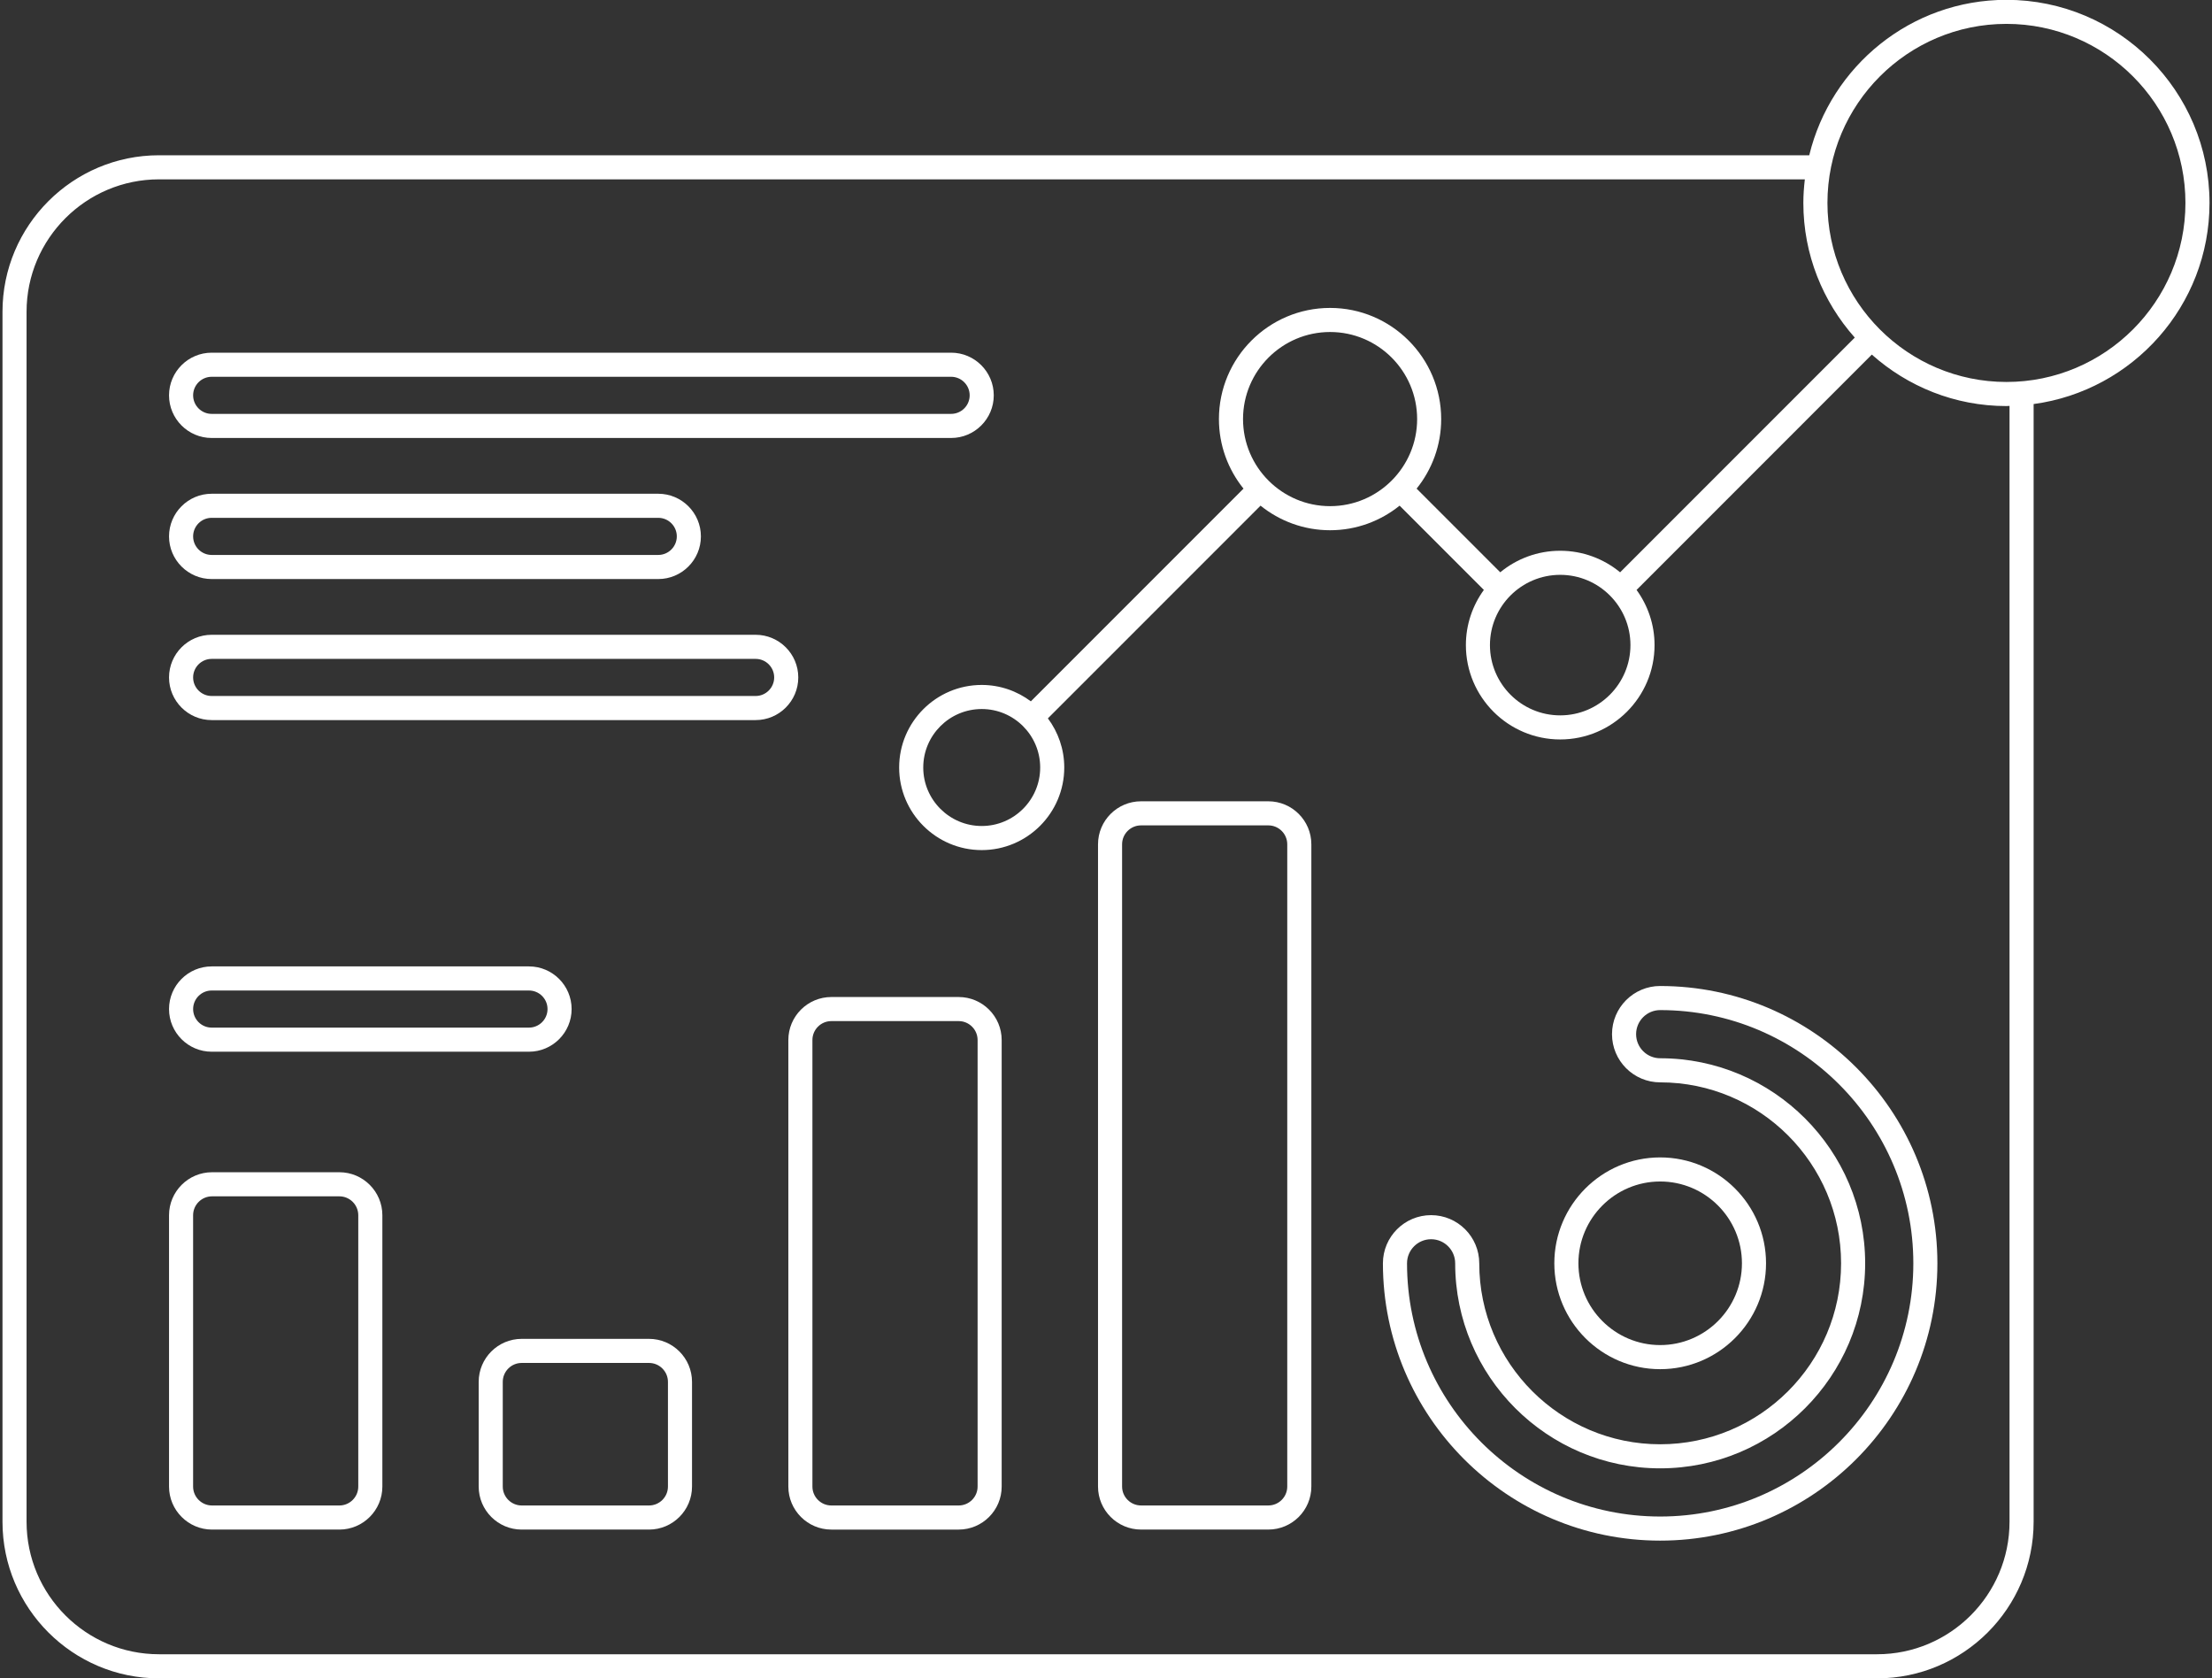 <?xml version="1.0" encoding="UTF-8"?>
<svg id="Livello_1" data-name="Livello 1" xmlns="http://www.w3.org/2000/svg" viewBox="0 0 1199.88 910.09">
  <rect x="0" y="0" width="1199.88" height="910.09" fill="#333333" stroke="none"/>
  <defs>
    <style>
      .cls-1 {
        fill: #fff;
      }
    </style>
  </defs>
  <path class="cls-1" d="m114.82,237.52h401.11c12.75,0,23.13-10.38,23.13-23.13s-10.38-23.13-23.13-23.13H114.82c-12.75,0-23.13,10.38-23.13,23.13s10.38,23.13,23.13,23.13Zm0-33.19h401.11c5.55,0,10.06,4.52,10.06,10.06s-4.52,10.06-10.06,10.06H114.82c-5.55,0-10.06-4.52-10.06-10.06s4.52-10.06,10.06-10.06Z"/>
  <path class="cls-1" d="m114.82,314.02h242.25c12.75,0,23.13-10.38,23.13-23.13s-10.38-23.13-23.13-23.13H114.82c-12.75,0-23.13,10.38-23.13,23.13s10.38,23.13,23.13,23.13Zm0-33.2h242.25c5.55,0,10.06,4.52,10.06,10.06s-4.52,10.07-10.06,10.07H114.82c-5.55,0-10.06-4.52-10.06-10.07s4.52-10.06,10.06-10.06Z"/>
  <path class="cls-1" d="m409.89,344.25H114.82c-12.75,0-23.13,10.38-23.13,23.13s10.38,23.13,23.13,23.13h295.07c12.75,0,23.13-10.38,23.13-23.13s-10.38-23.13-23.13-23.13Zm0,33.19H114.82c-5.55,0-10.06-4.52-10.06-10.06s4.52-10.06,10.06-10.06h295.07c5.55,0,10.06,4.52,10.06,10.06s-4.52,10.06-10.06,10.06Z"/>
  <path class="cls-1" d="m286.94,570.35c12.75,0,23.13-10.38,23.13-23.13s-10.38-23.13-23.13-23.13H114.82c-12.75,0-23.13,10.38-23.13,23.13s10.38,23.13,23.13,23.13h172.12Zm-182.18-23.13c0-5.55,4.52-10.06,10.06-10.06h172.12c5.55,0,10.06,4.52,10.06,10.06s-4.52,10.06-10.06,10.06H114.82c-5.55,0-10.06-4.52-10.06-10.06Z"/>
  <path class="cls-1" d="m184.08,635.71h-69.06c-12.87,0-23.33,10.47-23.33,23.33v147.13c0,12.86,10.47,23.33,23.33,23.33h69.06c12.86,0,23.33-10.47,23.33-23.33v-147.13c0-12.86-10.47-23.33-23.33-23.33Zm10.26,170.46c0,5.66-4.61,10.26-10.26,10.26h-69.06c-5.66,0-10.27-4.61-10.27-10.26v-147.13c0-5.66,4.61-10.26,10.27-10.26h69.06c5.66,0,10.26,4.61,10.26,10.26v147.13Z"/>
  <path class="cls-1" d="m520.02,540.69h-69.06c-12.87,0-23.33,10.47-23.33,23.33v242.15c0,12.86,10.47,23.33,23.33,23.33h69.06c12.87,0,23.33-10.47,23.33-23.33v-242.15c0-12.87-10.47-23.33-23.33-23.33Zm10.27,265.48c0,5.66-4.61,10.26-10.27,10.26h-69.06c-5.66,0-10.27-4.61-10.27-10.26v-242.15c0-5.66,4.61-10.27,10.27-10.27h69.06c5.66,0,10.27,4.61,10.27,10.27v242.15Z"/>
  <path class="cls-1" d="m688,434.55h-69.06c-12.87,0-23.33,10.47-23.33,23.33v348.28c0,12.86,10.47,23.33,23.33,23.33h69.06c12.86,0,23.33-10.47,23.33-23.33v-348.28c0-12.87-10.47-23.33-23.33-23.33Zm10.26,371.61c0,5.66-4.61,10.26-10.26,10.26h-69.06c-5.66,0-10.27-4.61-10.27-10.26v-348.28c0-5.66,4.61-10.27,10.27-10.27h69.06c5.66,0,10.26,4.61,10.26,10.27v348.28Z"/>
  <path class="cls-1" d="m352.05,726.07h-69.06c-12.87,0-23.33,10.47-23.33,23.33v56.77c0,12.86,10.47,23.33,23.33,23.33h69.06c12.87,0,23.33-10.47,23.33-23.33v-56.77c0-12.87-10.47-23.33-23.33-23.33Zm10.27,80.1c0,5.66-4.61,10.26-10.27,10.26h-69.06c-5.66,0-10.27-4.61-10.27-10.26v-56.77c0-5.66,4.61-10.27,10.27-10.27h69.06c5.66,0,10.27,4.61,10.27,10.27v56.77Z"/>
  <path class="cls-1" d="m900.55,534.71c-14.41,0-26.13,11.72-26.13,26.13s11.72,26.13,26.13,26.13c54.11,0,98.13,44.02,98.13,98.14s-44.02,98.13-98.13,98.13-98.14-44.02-98.14-98.13c0-14.41-11.72-26.13-26.13-26.13s-26.13,11.72-26.13,26.13c0,82.92,67.46,150.38,150.39,150.38s150.38-67.46,150.38-150.38-67.46-150.39-150.38-150.39Zm0,287.71c-75.72,0-137.32-61.6-137.32-137.32,0-7.2,5.86-13.06,13.06-13.06s13.06,5.86,13.06,13.06c0,61.31,49.88,111.19,111.2,111.19s111.19-49.88,111.19-111.19-49.88-111.2-111.19-111.2c-7.2,0-13.06-5.86-13.06-13.06s5.86-13.06,13.06-13.06c75.72,0,137.32,61.6,137.32,137.32s-61.6,137.32-137.32,137.32Z"/>
  <path class="cls-1" d="m1198.53,110.06c0-60.74-49.42-110.15-110.16-110.15-51.82,0-95.28,36.01-106.96,84.29H86.26C39.44,84.2,1.35,122.29,1.35,169.11v656.16c0,46.82,38.09,84.91,84.91,84.91h931.95c46.82,0,84.91-38.09,84.91-84.91V219.12c53.78-7.25,95.41-53.33,95.41-109.05Zm-108.48,715.2c0,39.62-32.23,71.85-71.85,71.85H86.26c-39.62,0-71.85-32.23-71.85-71.85V169.11c0-39.62,32.23-71.85,71.85-71.85h892.76c-.49,4.21-.81,8.46-.81,12.8,0,28.02,10.61,53.56,27.9,73.02l-127.29,127.29c-8.85-7.3-20.17-11.69-32.51-11.69s-23.67,4.39-32.51,11.68l-45.37-45.37c8.32-10.34,13.33-23.45,13.33-37.72,0-33.24-27.04-60.28-60.28-60.28s-60.28,27.04-60.28,60.28c0,14.27,5.01,27.38,13.33,37.72l-115.35,115.35c-7.46-5.56-16.67-8.89-26.66-8.89-24.69,0-44.78,20.09-44.78,44.78s20.09,44.78,44.78,44.78,44.78-20.09,44.78-44.78c0-9.99-3.33-19.2-8.88-26.66l115.35-115.35c10.34,8.32,23.45,13.33,37.72,13.33s27.38-5.01,37.72-13.33l45.7,45.7c-6.11,8.43-9.75,18.75-9.75,29.92,0,28.22,22.96,51.17,51.17,51.17s51.17-22.96,51.17-51.17c0-11.17-3.64-21.49-9.75-29.92l127.61-127.62c19.46,17.3,44.99,27.91,73.02,27.91.57,0,1.12-.08,1.68-.09v605.13Zm-243.73-513.52c21.01,0,38.1,17.09,38.1,38.1s-17.09,38.11-38.1,38.11-38.11-17.09-38.11-38.11,17.09-38.1,38.11-38.1Zm-172.05-84.47c0-26.04,21.18-47.22,47.22-47.22s47.22,21.18,47.22,47.22-21.18,47.22-47.22,47.22-47.22-21.18-47.22-47.22Zm-110.03,188.96c0,17.49-14.22,31.71-31.71,31.71s-31.72-14.22-31.72-31.71,14.23-31.72,31.72-31.72,31.71,14.23,31.71,31.72Zm524.13-209.09c-53.53,0-97.09-43.56-97.09-97.1s43.56-97.09,97.09-97.09,97.1,43.56,97.1,97.09-43.56,97.1-97.1,97.1Z"/>
  <path class="cls-1" d="m900.55,742.51c31.66,0,57.42-25.76,57.42-57.42s-25.76-57.42-57.42-57.42-57.42,25.76-57.42,57.42,25.76,57.42,57.42,57.42Zm0-101.78c24.45,0,44.35,19.9,44.35,44.36s-19.9,44.35-44.35,44.35-44.35-19.9-44.35-44.35,19.9-44.36,44.35-44.36Z"/>
</svg>